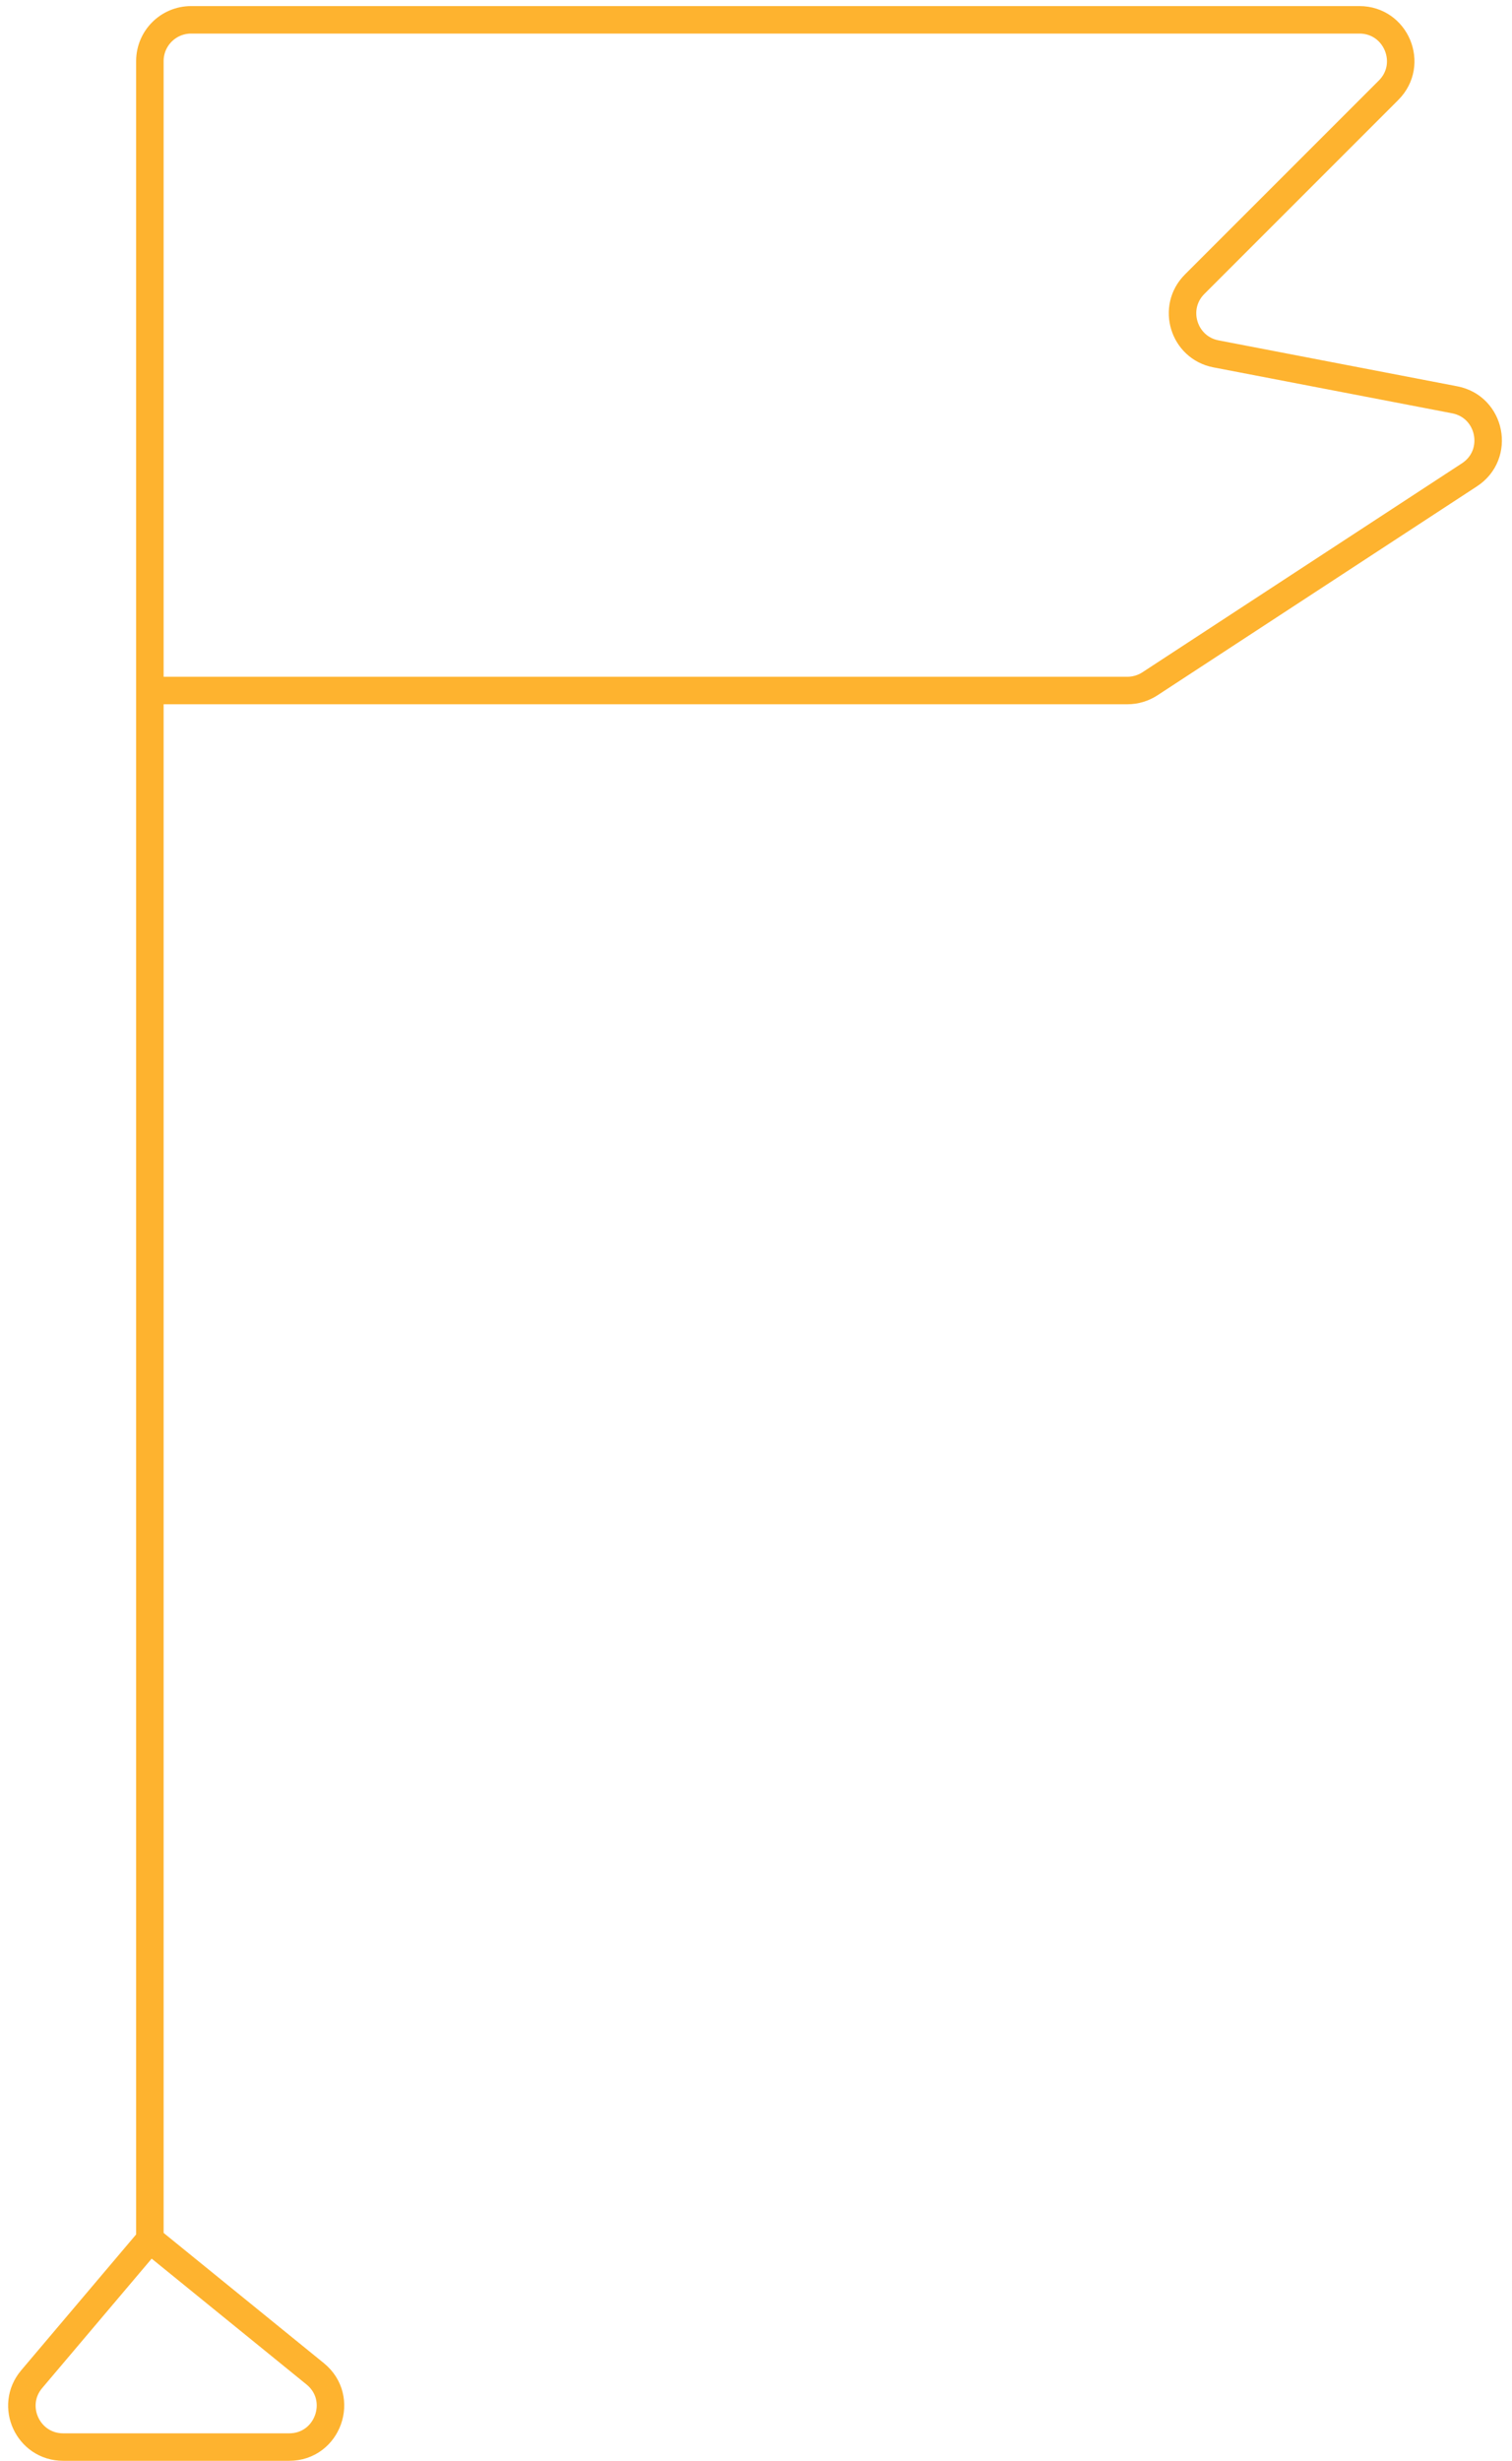 <?xml version="1.0" encoding="UTF-8"?> <svg xmlns="http://www.w3.org/2000/svg" width="110" height="179" viewBox="0 0 110 179" fill="none"> <path d="M10.904 162.88L2.306 173.041C0.657 174.991 2.043 177.979 4.597 177.979H21.037C23.861 177.979 25.121 174.431 22.929 172.65L10.904 162.88ZM10.904 162.88V50.222M10.904 50.222V4.442C10.904 2.785 12.247 1.442 13.904 1.442H98.898C101.571 1.442 102.91 4.673 101.02 6.563L86.912 20.671C85.21 22.372 86.104 25.284 88.466 25.738L105.83 29.078C108.478 29.587 109.162 33.059 106.905 34.534L83.66 49.733C83.172 50.052 82.602 50.222 82.019 50.222H10.904Z" stroke="#FEB32F" stroke-width="2"></path> </svg> 